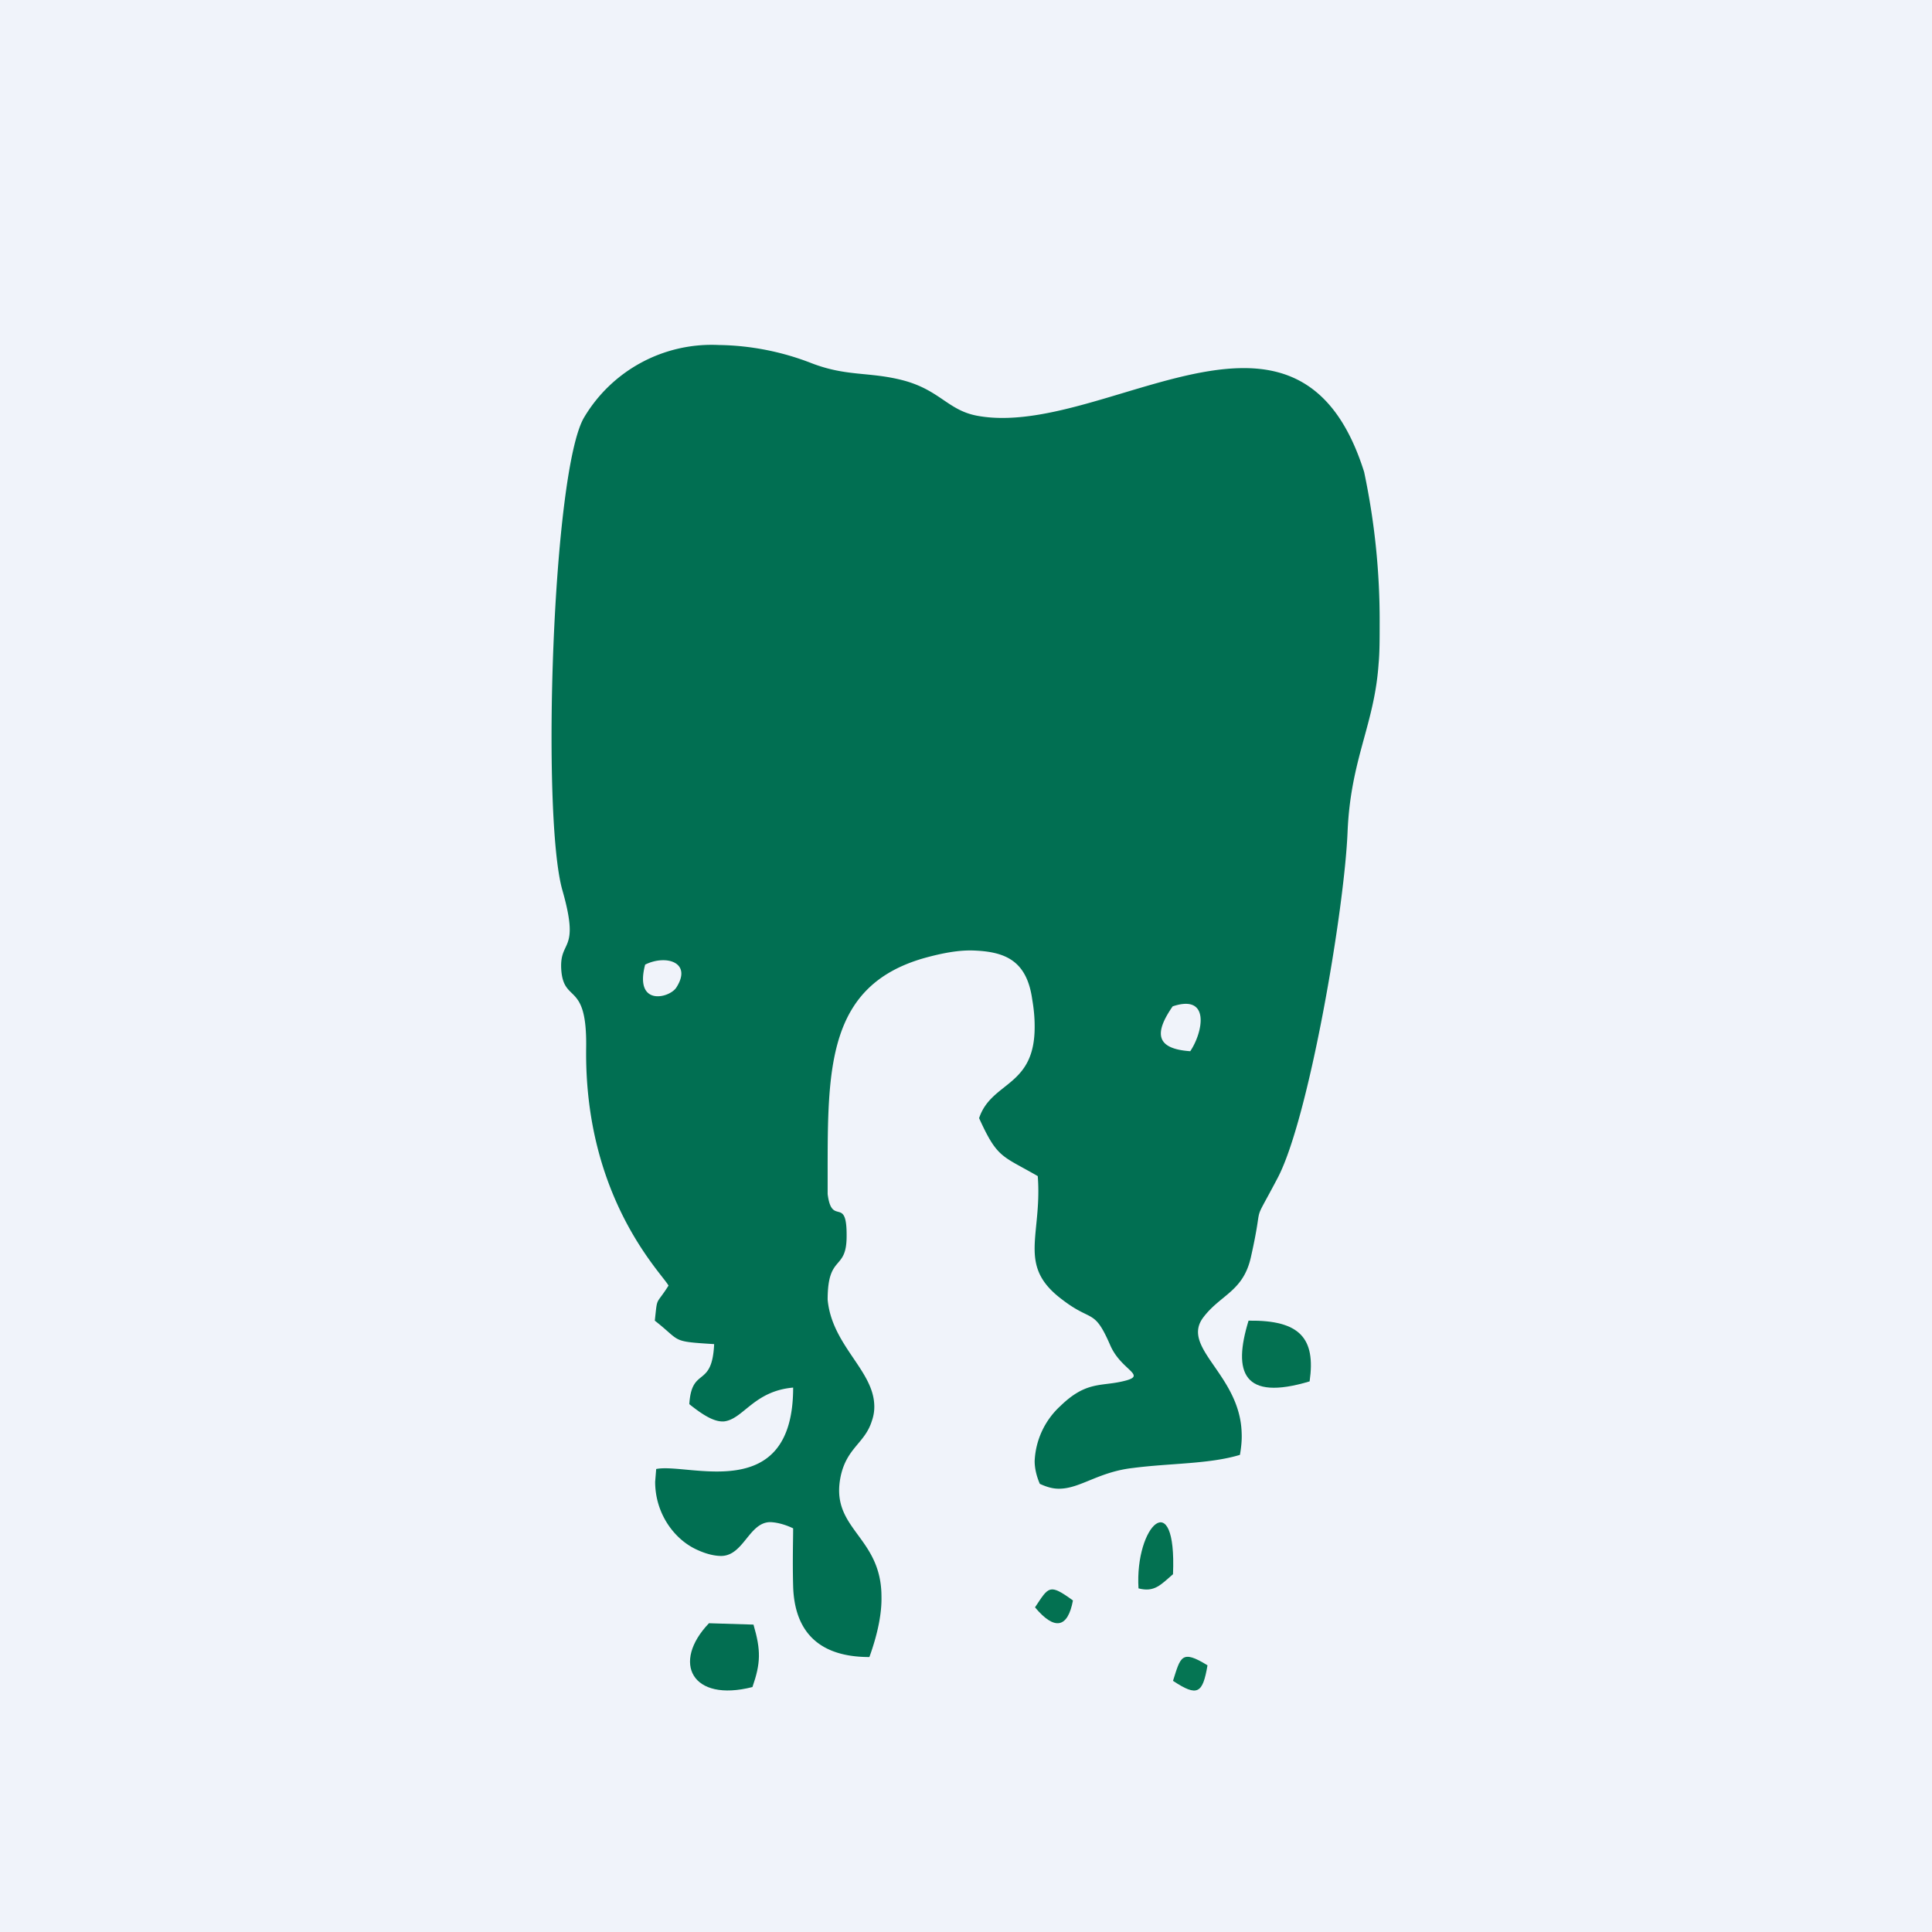 <!-- by TradingView --><svg width="56" height="56" viewBox="0 0 56 56" xmlns="http://www.w3.org/2000/svg"><path fill="#F0F3FA" d="M0 0h56v56H0z"/><path d="M33.99 29.17c1.1-.37.88.75.51 1.3-1-.07-1.05-.52-.51-1.3ZM18.7 27.96c.6-.3 1.38-.07.9.67-.21.31-1.22.54-.9-.67Zm.68 9.3c-.38.6-.32.29-.4 1.02.78.61.45.6 1.72.68-.06 1.3-.65.63-.72 1.74.46.37.76.52 1.01.5.56-.07.86-.88 2-.98 0 3.42-3.04 2.17-3.97 2.36l-.03.37c0 .9.53 1.64 1.17 1.95.31.15.56.2.75.2.64-.01.8-.96 1.4-.98.16 0 .41.05.68.18 0 .31-.02.96 0 1.68.03 1.05.5 2.05 2.21 2.05.26-.72.36-1.3.35-1.75 0-1.77-1.51-1.95-1.18-3.5.18-.82.7-.95.9-1.59.06-.17.08-.33.07-.49-.05-1-1.23-1.72-1.35-3.03 0-1.34.55-.81.55-1.84.01-1.2-.43-.26-.55-1.22v-.58c0-3.07-.01-5.46 2.8-6.26.54-.15 1-.23 1.4-.22.92.03 1.57.27 1.73 1.42.05.29.07.54.07.76.02 1.79-1.25 1.6-1.61 2.68.53 1.17.66 1.08 1.7 1.68.07.9-.1 1.57-.09 2.15.01.52.17.96.8 1.43.87.67.92.24 1.39 1.32.33.77 1.16.88.31 1.06-.6.13-1.03 0-1.75.7a2.3 2.3 0 0 0-.75 1.6c0 .2.05.43.15.66.22.1.4.15.6.14.59-.02 1.12-.49 2.1-.6 1.07-.14 2.21-.11 3.1-.38.04-.23.06-.44.05-.64-.05-1.7-1.8-2.47-1.1-3.36.5-.65 1.15-.74 1.37-1.74.4-1.78-.03-.76.77-2.28.91-1.72 1.94-7.79 2.03-10.04.09-2.12.78-3.1.9-4.88.03-.31.03-.72.03-1.19a20.72 20.72 0 0 0-.45-4.36c-.74-2.35-2.03-3.03-3.55-3.01-2.42.03-5.42 1.8-7.67 1.38-.85-.16-1.08-.75-2.16-1.03-.98-.25-1.61-.1-2.63-.49a7.68 7.68 0 0 0-2.7-.53 4.3 4.3 0 0 0-3.9 2.1c-.92 1.56-1.24 11.54-.63 13.7.53 1.85-.1 1.4-.03 2.33.08.97.75.3.72 2.24-.06 4.39 2.24 6.58 2.39 6.9Z" fill="#016F52"/><path d="M33 46.04c.46.12.64-.1 1-.41.11-2.6-1.11-1.41-1 .41Z" fill="#037151"/><path d="M20.55 47.05c-1.09 1.14-.5 2.3 1.26 1.85.24-.69.25-1.06.03-1.81l-1.3-.04Z" fill="#026E51"/><path d="M37.96 40.04c.18-1.25-.28-1.78-1.77-1.76-.46 1.5-.16 2.34 1.77 1.76ZM31.1 46.39c-.69-.5-.7-.4-1.1.2.57.68.95.6 1.1-.2Z" fill="#037151"/><path d="M34 48.72c.71.47.86.37 1-.45-.76-.47-.78-.24-1 .45Z" fill="#057553"/></svg>